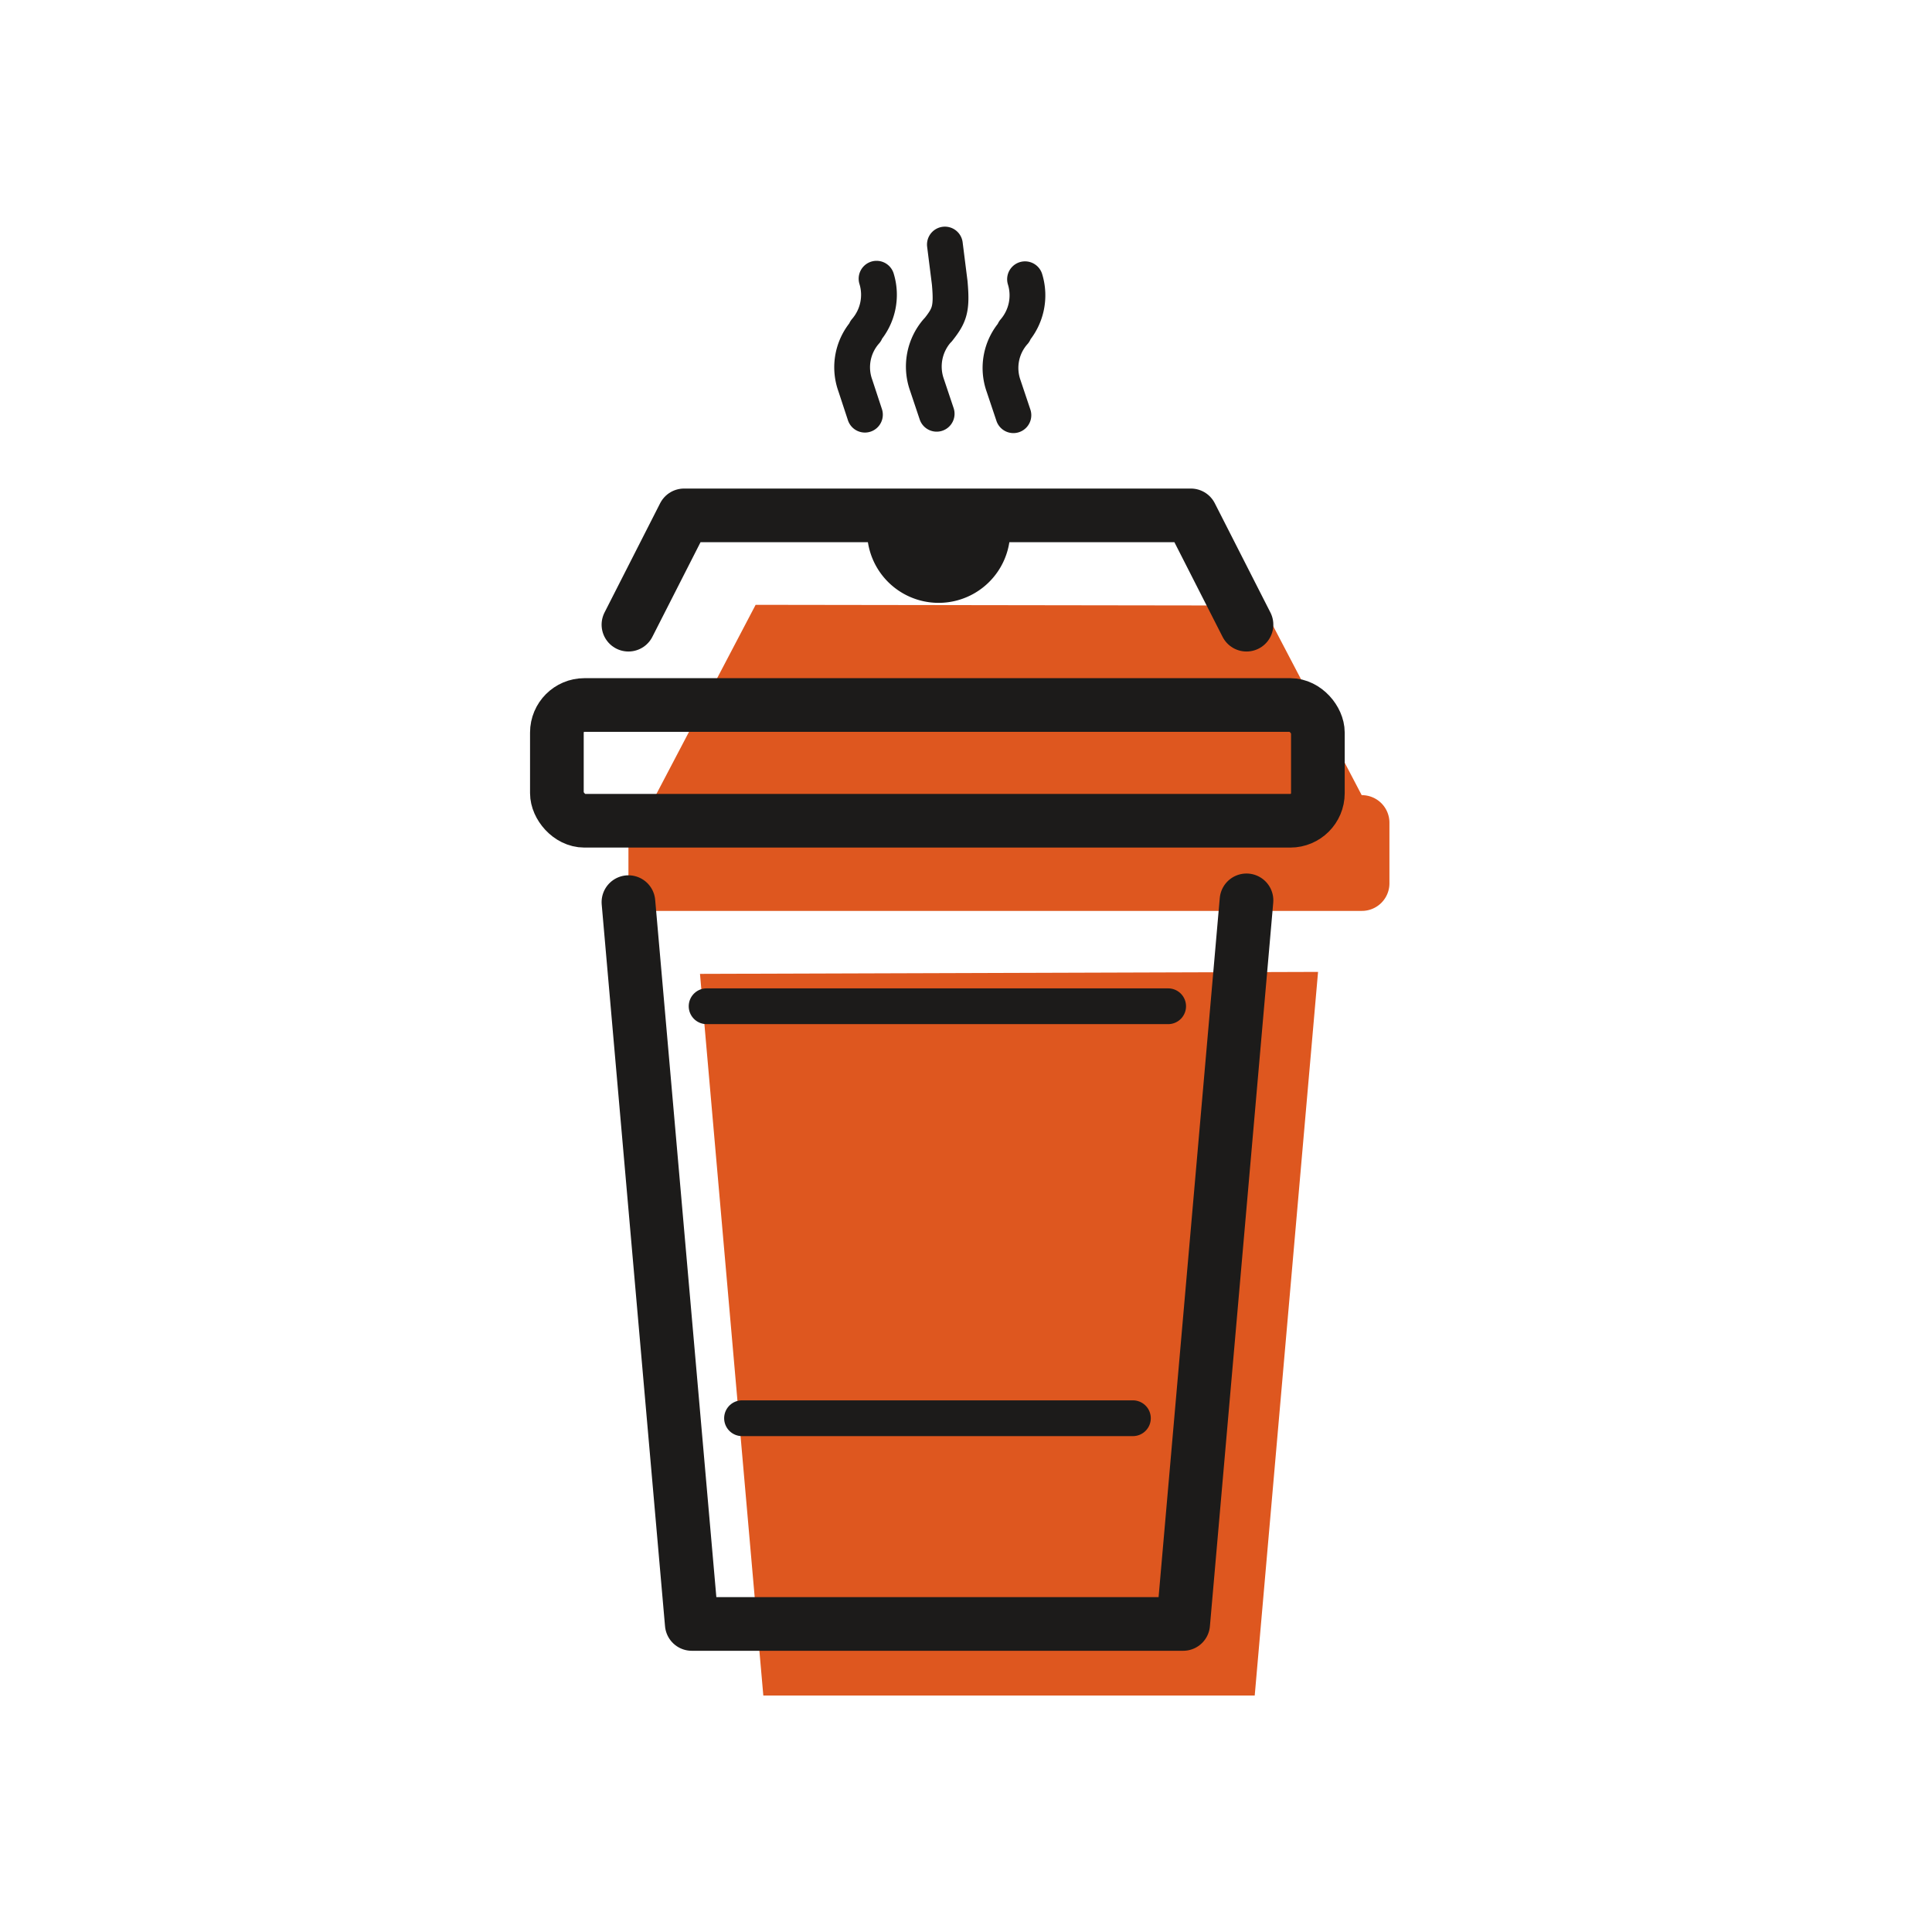 <svg id="Layer_1" data-name="Layer 1" xmlns="http://www.w3.org/2000/svg" viewBox="0 0 108 108"><defs><style>.cls-1{fill:#de571f;}.cls-2,.cls-3,.cls-4{fill:none;stroke:#1c1b1a;stroke-linecap:round;}.cls-2,.cls-4{stroke-linejoin:round;}.cls-2{stroke-width:3px;}.cls-3{stroke-miterlimit:10;}.cls-3,.cls-4{stroke-width:2px;}.cls-5{fill:#1c1b1a;}</style></defs><title>Artboard 21</title><path class="cls-1" d="M42.24,33.81l-5.56,10.6A1.54,1.54,0,0,0,35.13,46v3.38a1.54,1.54,0,0,0,1.55,1.54H76.12a1.54,1.54,0,0,0,1.55-1.54V46a1.54,1.54,0,0,0-1.55-1.55l-5.55-10.6"/><polygon class="cls-1" points="39.13 54.44 42.67 94.78 70.14 94.78 73.68 54.33 39.13 54.44"/><path class="cls-2" d="M35.13,34.92l3.11-6.11H66.57l3.11,6.11M35.13,50.43l3.54,40.35H66.14l3.54-40.45"/><line class="cls-3" x1="41.48" y1="79.28" x2="63.33" y2="79.28"/><line class="cls-3" x1="65.3" y1="56.25" x2="39.5" y2="56.25"/><path class="cls-4" d="M52.82,13.67l.27,2.14c.13,1.46,0,1.81-.64,2.62l-.06.06a3.05,3.05,0,0,0-.58,3l.55,1.64m4.94-7.52a3.06,3.06,0,0,1-.61,2.9l0,.06a3,3,0,0,0-.59,3l.55,1.64M49,15.58a3.06,3.06,0,0,1-.61,2.9l0,.06a3,3,0,0,0-.58,3l.54,1.64"/><rect class="cls-2" x="31.13" y="39.41" width="42.54" height="6.47" rx="1.54"/><path class="cls-5" d="M56.47,29.7a4,4,0,0,1-8,0Z"/></svg>